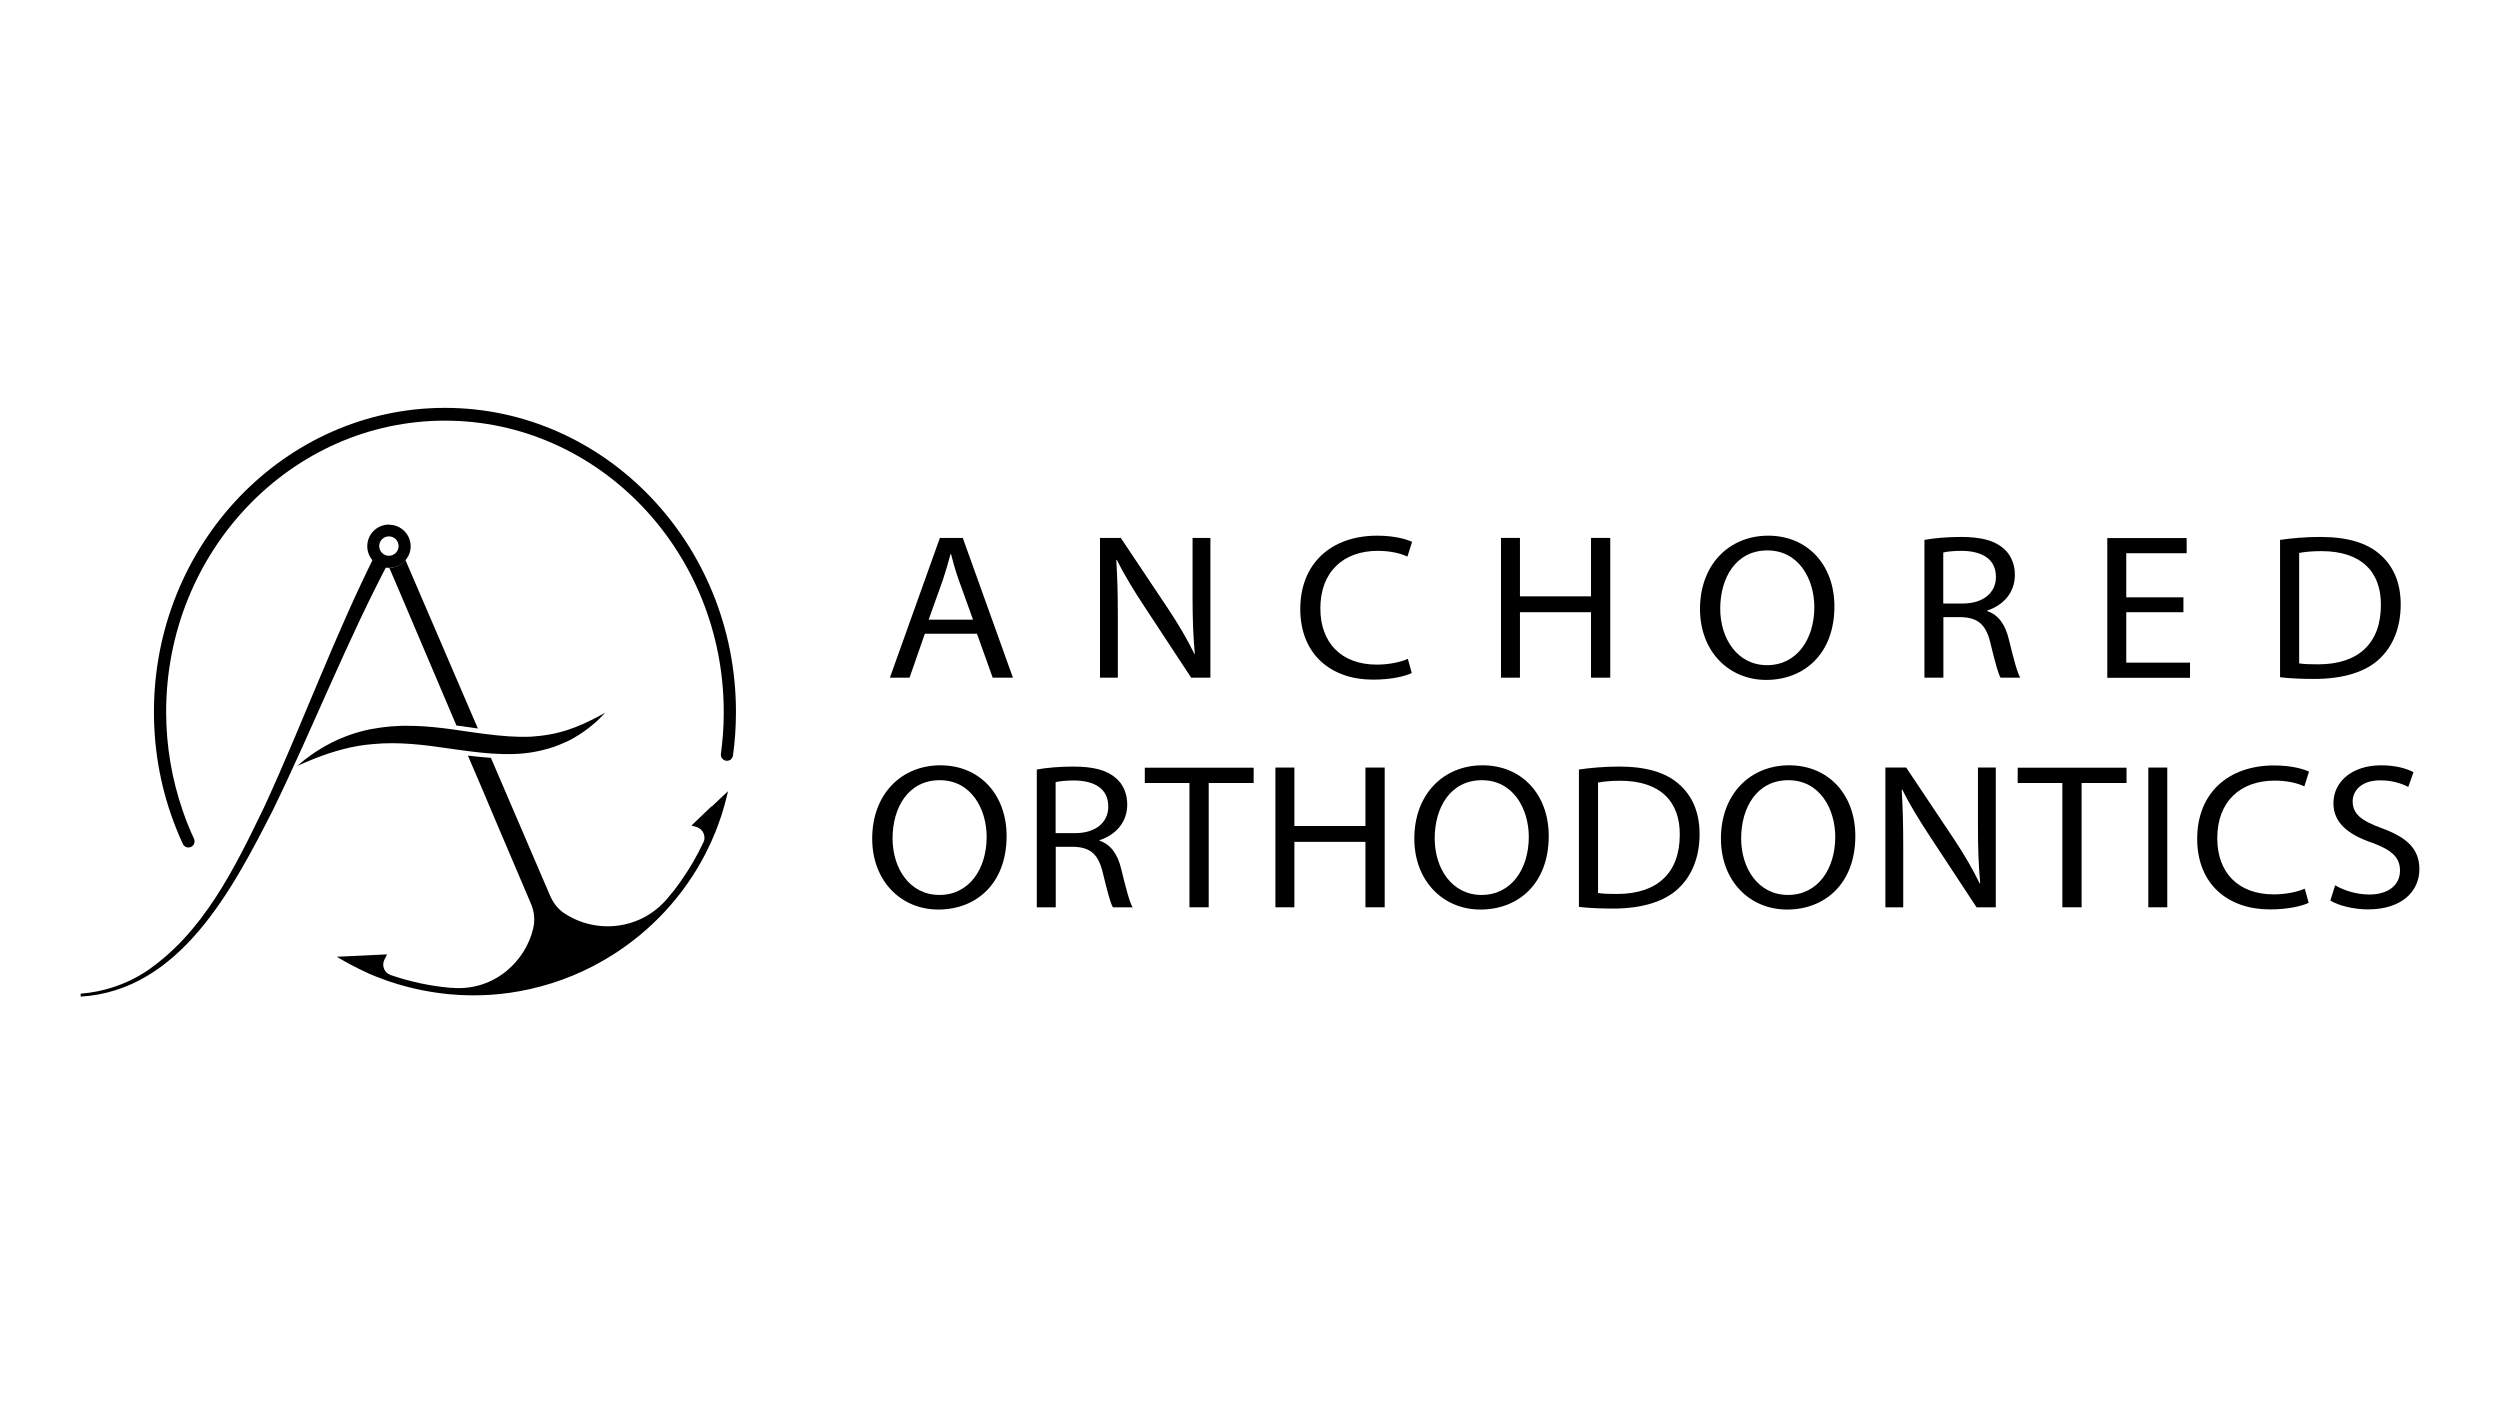 <svg xmlns="http://www.w3.org/2000/svg" id="Layer_9" data-name="Layer 9" width="178" height="100" viewBox="0 0 178 100"><g><path d="M52.04,54.06c.08-.07.13-.16.15-.27.14-1.01.21-2.05.21-3.1h0c0-11.94-9.3-21.65-20.72-21.65s-20.72,9.72-20.72,21.65c0,2.91.55,5.69,1.56,8.23.15.39.32.78.5,1.17.16.35.66.33.8-.02h0c.05-.12.04-.25-.01-.36-.3-.64-.57-1.31-.8-1.99-.76-2.2-1.18-4.57-1.18-7.03,0-11.44,8.91-20.74,19.85-20.74s19.85,9.31,19.85,20.74v.15c0,.96-.08,1.9-.2,2.83-.06.4.41.66.72.39h0Z"></path><g><path d="M27.78,39.82c-3.08,5.81-5.48,11.98-8.37,17.9-2.86,5.6-6.59,12.8-13.66,13.24,0,0-.01-.21-.01-.21,1.63-.13,3.21-.65,4.58-1.53,4.14-2.75,6.4-7.43,8.5-11.78,2.76-5.99,5.01-12.21,7.98-18.12,0,0,.99.51.99.51h0Z"></path><path d="M50.65,57.42l-1.42,1.36.36.1c.31.1.52.36.56.66.02.14,0,.28-.06.42-.46.99-1.01,1.92-1.63,2.8-.29.42-.61.82-.94,1.21-.57.67-1.24,1.17-1.98,1.5-1.74.78-3.77.6-5.34-.43-.46-.3-.81-.75-1.03-1.26l-4.22-9.83s-.08,0-.11,0c-.48-.04-.95-.08-1.42-.14h-.1s1.22,2.85,1.22,2.85l.31.74h0l.56,1.32,2.41,5.66c.23.55.28,1.16.14,1.74-.14.59-.38,1.15-.7,1.66-.32.5-.72.96-1.18,1.34-1.04.86-2.41,1.35-3.93,1.21-.03,0-.06,0-.09,0-1.46-.13-2.89-.44-4.25-.91-.45-.16-.65-.67-.44-1.09l.19-.38-2.72.13-.85.04s.04.03.06.04c.28.17.56.33.84.48.47.25.94.48,1.42.7.14.06.29.12.44.18.45.18.91.35,1.38.49.09.03.17.06.26.08,1.17.35,2.38.58,3.62.7,1.95.18,3.86.05,5.69-.36,2.12-.47,4.12-1.3,5.93-2.45,2.74-1.73,5.03-4.18,6.56-7.12.02-.05.05-.1.07-.14.24-.46.46-.94.66-1.44.06-.15.12-.29.17-.44.01-.03.02-.06.03-.08.18-.47.34-.96.47-1.45.09-.32.16-.63.24-.95v-.02h0s-.63.59-.63.59l-.53.5Z"></path><path d="M40.52,51.93c.6-.19,1.18-.46,1.76-.75.27-.14.54-.28.81-.44-.26.29-.54.57-.84.82-.44.38-.93.72-1.45,1.01-.21.13-.44.23-.67.33-.23.11-.47.19-.7.28-.48.16-.97.28-1.47.37-.94.16-1.88.17-2.8.11-.06,0-.13,0-.19-.01-.44-.03-.88-.08-1.31-.13-.53-.06-1.05-.14-1.57-.21-1.88-.28-3.71-.51-5.54-.33-1.42.11-2.81.5-4.18,1.04-.4.16-.8.33-1.2.51.33-.29.67-.56,1.03-.81.44-.31.9-.58,1.38-.83.88-.44,1.82-.78,2.81-.97.98-.19,1.98-.27,2.97-.24.99.02,1.97.13,2.92.26.25.03.5.07.75.11.51.07,1.02.15,1.52.21,1.11.14,2.2.24,3.28.19.9-.06,1.8-.21,2.68-.51"></path><path d="M34.03,51.87c-.44-.06-.89-.13-1.34-.19-.06,0-.13-.02-.19-.02l-.26-.61-3.57-8.4-.61-1.43-.07-.16-.27-.63c.46-.01.87-.22,1.15-.55l.4.93,4.76,11.07Z"></path><path d="M27.69,37.35c-.85,0-1.54.69-1.54,1.54s.69,1.54,1.54,1.54h.04c.46-.01.87-.22,1.15-.55.22-.27.36-.61.36-.98,0-.85-.69-1.54-1.54-1.54ZM27.69,39.57c-.38,0-.69-.31-.69-.69s.31-.69.69-.69.69.31.69.69-.31.69-.69.69Z"></path></g></g><g><g><path d="M71.67,59.52c0,3.42-2.19,5.24-4.86,5.24s-4.71-2.04-4.71-5.05c0-3.16,2.07-5.22,4.86-5.22s4.71,2.08,4.71,5.03ZM63.55,59.69c0,2.13,1.21,4.03,3.34,4.03s3.36-1.87,3.36-4.13c0-1.98-1.09-4.04-3.34-4.04s-3.36,1.96-3.36,4.15Z"></path><path d="M73.82,54.79c.68-.13,1.66-.21,2.59-.21,1.44,0,2.38.25,3.03.81.53.44.82,1.12.82,1.89,0,1.31-.87,2.18-1.97,2.54v.04c.81.27,1.29.97,1.54,2.01.34,1.39.59,2.35.81,2.73h-1.4c-.17-.28-.4-1.14-.7-2.38-.31-1.37-.87-1.89-2.1-1.93h-1.27v4.31h-1.35v-9.81ZM75.17,59.32h1.38c1.44,0,2.36-.75,2.36-1.89,0-1.28-.98-1.84-2.41-1.86-.65,0-1.12.06-1.34.12v3.63Z"></path><path d="M84.69,55.75h-3.18v-1.09h7.75v1.09h-3.2v8.85h-1.37v-8.85Z"></path><path d="M92.16,54.65v4.16h5.06v-4.16h1.37v9.95h-1.37v-4.66h-5.06v4.66h-1.35v-9.95h1.35Z"></path><path d="M110.27,59.52c0,3.42-2.19,5.24-4.86,5.24s-4.71-2.04-4.71-5.05c0-3.16,2.07-5.22,4.86-5.22s4.71,2.08,4.71,5.03ZM102.15,59.69c0,2.13,1.21,4.03,3.34,4.03s3.36-1.87,3.36-4.13c0-1.98-1.09-4.04-3.34-4.04s-3.36,1.96-3.36,4.15Z"></path><path d="M112.42,54.79c.82-.12,1.8-.21,2.87-.21,1.94,0,3.32.43,4.24,1.24.93.81,1.48,1.96,1.48,3.57s-.53,2.95-1.51,3.87c-.98.93-2.59,1.43-4.63,1.43-.96,0-1.77-.04-2.45-.12v-9.78ZM113.77,63.58c.34.06.84.07,1.37.07,2.89,0,4.46-1.53,4.46-4.22.02-2.35-1.38-3.84-4.24-3.84-.7,0-1.23.06-1.58.13v7.85Z"></path><path d="M132.1,59.52c0,3.42-2.19,5.24-4.86,5.24s-4.71-2.04-4.71-5.05c0-3.16,2.07-5.22,4.86-5.22s4.71,2.08,4.71,5.03ZM123.97,59.69c0,2.13,1.21,4.03,3.34,4.03s3.36-1.87,3.36-4.13c0-1.98-1.09-4.04-3.34-4.04s-3.36,1.96-3.36,4.15Z"></path><path d="M134.24,64.6v-9.95h1.48l3.36,5.03c.78,1.17,1.38,2.21,1.88,3.23h.03c-.12-1.34-.16-2.55-.16-4.1v-4.16h1.27v9.95h-1.37l-3.32-5.05c-.73-1.11-1.43-2.24-1.96-3.32h-.05c.08,1.27.11,2.46.11,4.12v4.25h-1.27Z"></path><path d="M146.84,55.75h-3.18v-1.09h7.75v1.09h-3.2v8.85h-1.37v-8.85Z"></path><path d="M154.31,54.65v9.95h-1.35v-9.95h1.35Z"></path><path d="M164.38,64.28c-.5.24-1.49.47-2.77.47-2.95,0-5.17-1.77-5.17-5.03s2.22-5.22,5.47-5.22c1.3,0,2.13.27,2.49.44l-.33,1.05c-.51-.24-1.24-.41-2.11-.41-2.45,0-4.09,1.49-4.09,4.1,0,2.44,1.48,4,4.02,4,.82,0,1.66-.16,2.21-.41l.28,1.02Z"></path><path d="M166.27,63.04c.61.35,1.49.65,2.42.65,1.38,0,2.19-.69,2.19-1.7,0-.93-.56-1.46-1.97-1.98-1.71-.58-2.77-1.42-2.77-2.82,0-1.55,1.35-2.7,3.39-2.7,1.07,0,1.85.24,2.31.49l-.37,1.05c-.34-.18-1.04-.47-1.99-.47-1.43,0-1.97.81-1.97,1.49,0,.93.64,1.39,2.08,1.92,1.77.65,2.67,1.46,2.67,2.92,0,1.53-1.2,2.86-3.67,2.86-1.01,0-2.11-.28-2.67-.63l.34-1.08Z"></path></g><g><path d="M65.85,45.12l-1.09,3.13h-1.4l3.56-9.95h1.63l3.57,9.95h-1.44l-1.12-3.13h-3.71ZM69.28,44.12l-1.03-2.86c-.23-.65-.39-1.24-.54-1.82h-.03c-.16.59-.33,1.2-.53,1.8l-1.03,2.88h3.15Z"></path><path d="M78.32,48.25v-9.95h1.48l3.36,5.03c.78,1.17,1.38,2.21,1.88,3.23h.03c-.12-1.34-.16-2.55-.16-4.1v-4.16h1.27v9.95h-1.37l-3.32-5.05c-.73-1.11-1.43-2.24-1.96-3.32h-.05c.08,1.27.11,2.46.11,4.12v4.25h-1.27Z"></path><path d="M100.52,47.92c-.5.24-1.49.47-2.77.47-2.95,0-5.17-1.77-5.17-5.03s2.22-5.22,5.47-5.22c1.3,0,2.13.27,2.49.44l-.33,1.05c-.51-.24-1.24-.41-2.11-.41-2.45,0-4.09,1.49-4.09,4.1,0,2.43,1.48,4,4.02,4,.82,0,1.66-.16,2.21-.41l.28,1.02Z"></path><path d="M108.22,38.3v4.16h5.06v-4.16h1.37v9.95h-1.37v-4.66h-5.06v4.66h-1.35v-9.95h1.35Z"></path><path d="M130.61,43.17c0,3.42-2.19,5.24-4.86,5.24s-4.71-2.04-4.71-5.05c0-3.16,2.07-5.22,4.86-5.22s4.71,2.08,4.71,5.03ZM122.48,43.33c0,2.13,1.21,4.03,3.34,4.03s3.36-1.87,3.36-4.13c0-1.98-1.09-4.04-3.34-4.04s-3.36,1.96-3.36,4.15Z"></path><path d="M137.02,38.44c.68-.13,1.66-.21,2.59-.21,1.44,0,2.38.25,3.03.81.53.44.82,1.12.82,1.89,0,1.31-.87,2.18-1.97,2.54v.04c.81.27,1.29.97,1.54,2.01.34,1.39.59,2.35.81,2.73h-1.4c-.17-.28-.4-1.14-.7-2.38-.31-1.37-.87-1.89-2.1-1.93h-1.27v4.31h-1.35v-9.81ZM138.37,42.97h1.38c1.44,0,2.36-.75,2.36-1.89,0-1.28-.98-1.84-2.41-1.86-.65,0-1.12.06-1.34.12v3.63Z"></path><path d="M155.46,43.59h-4.07v3.59h4.54v1.08h-5.89v-9.95h5.65v1.08h-4.3v3.14h4.07v1.06Z"></path><path d="M162.34,38.44c.82-.12,1.8-.21,2.87-.21,1.94,0,3.32.43,4.24,1.24.93.81,1.48,1.96,1.48,3.57s-.53,2.95-1.51,3.87c-.98.93-2.59,1.43-4.63,1.43-.96,0-1.77-.04-2.45-.12v-9.78ZM163.69,47.23c.34.06.84.07,1.37.07,2.89,0,4.46-1.53,4.46-4.22.02-2.35-1.38-3.84-4.24-3.84-.7,0-1.23.06-1.58.13v7.85Z"></path></g></g></svg>